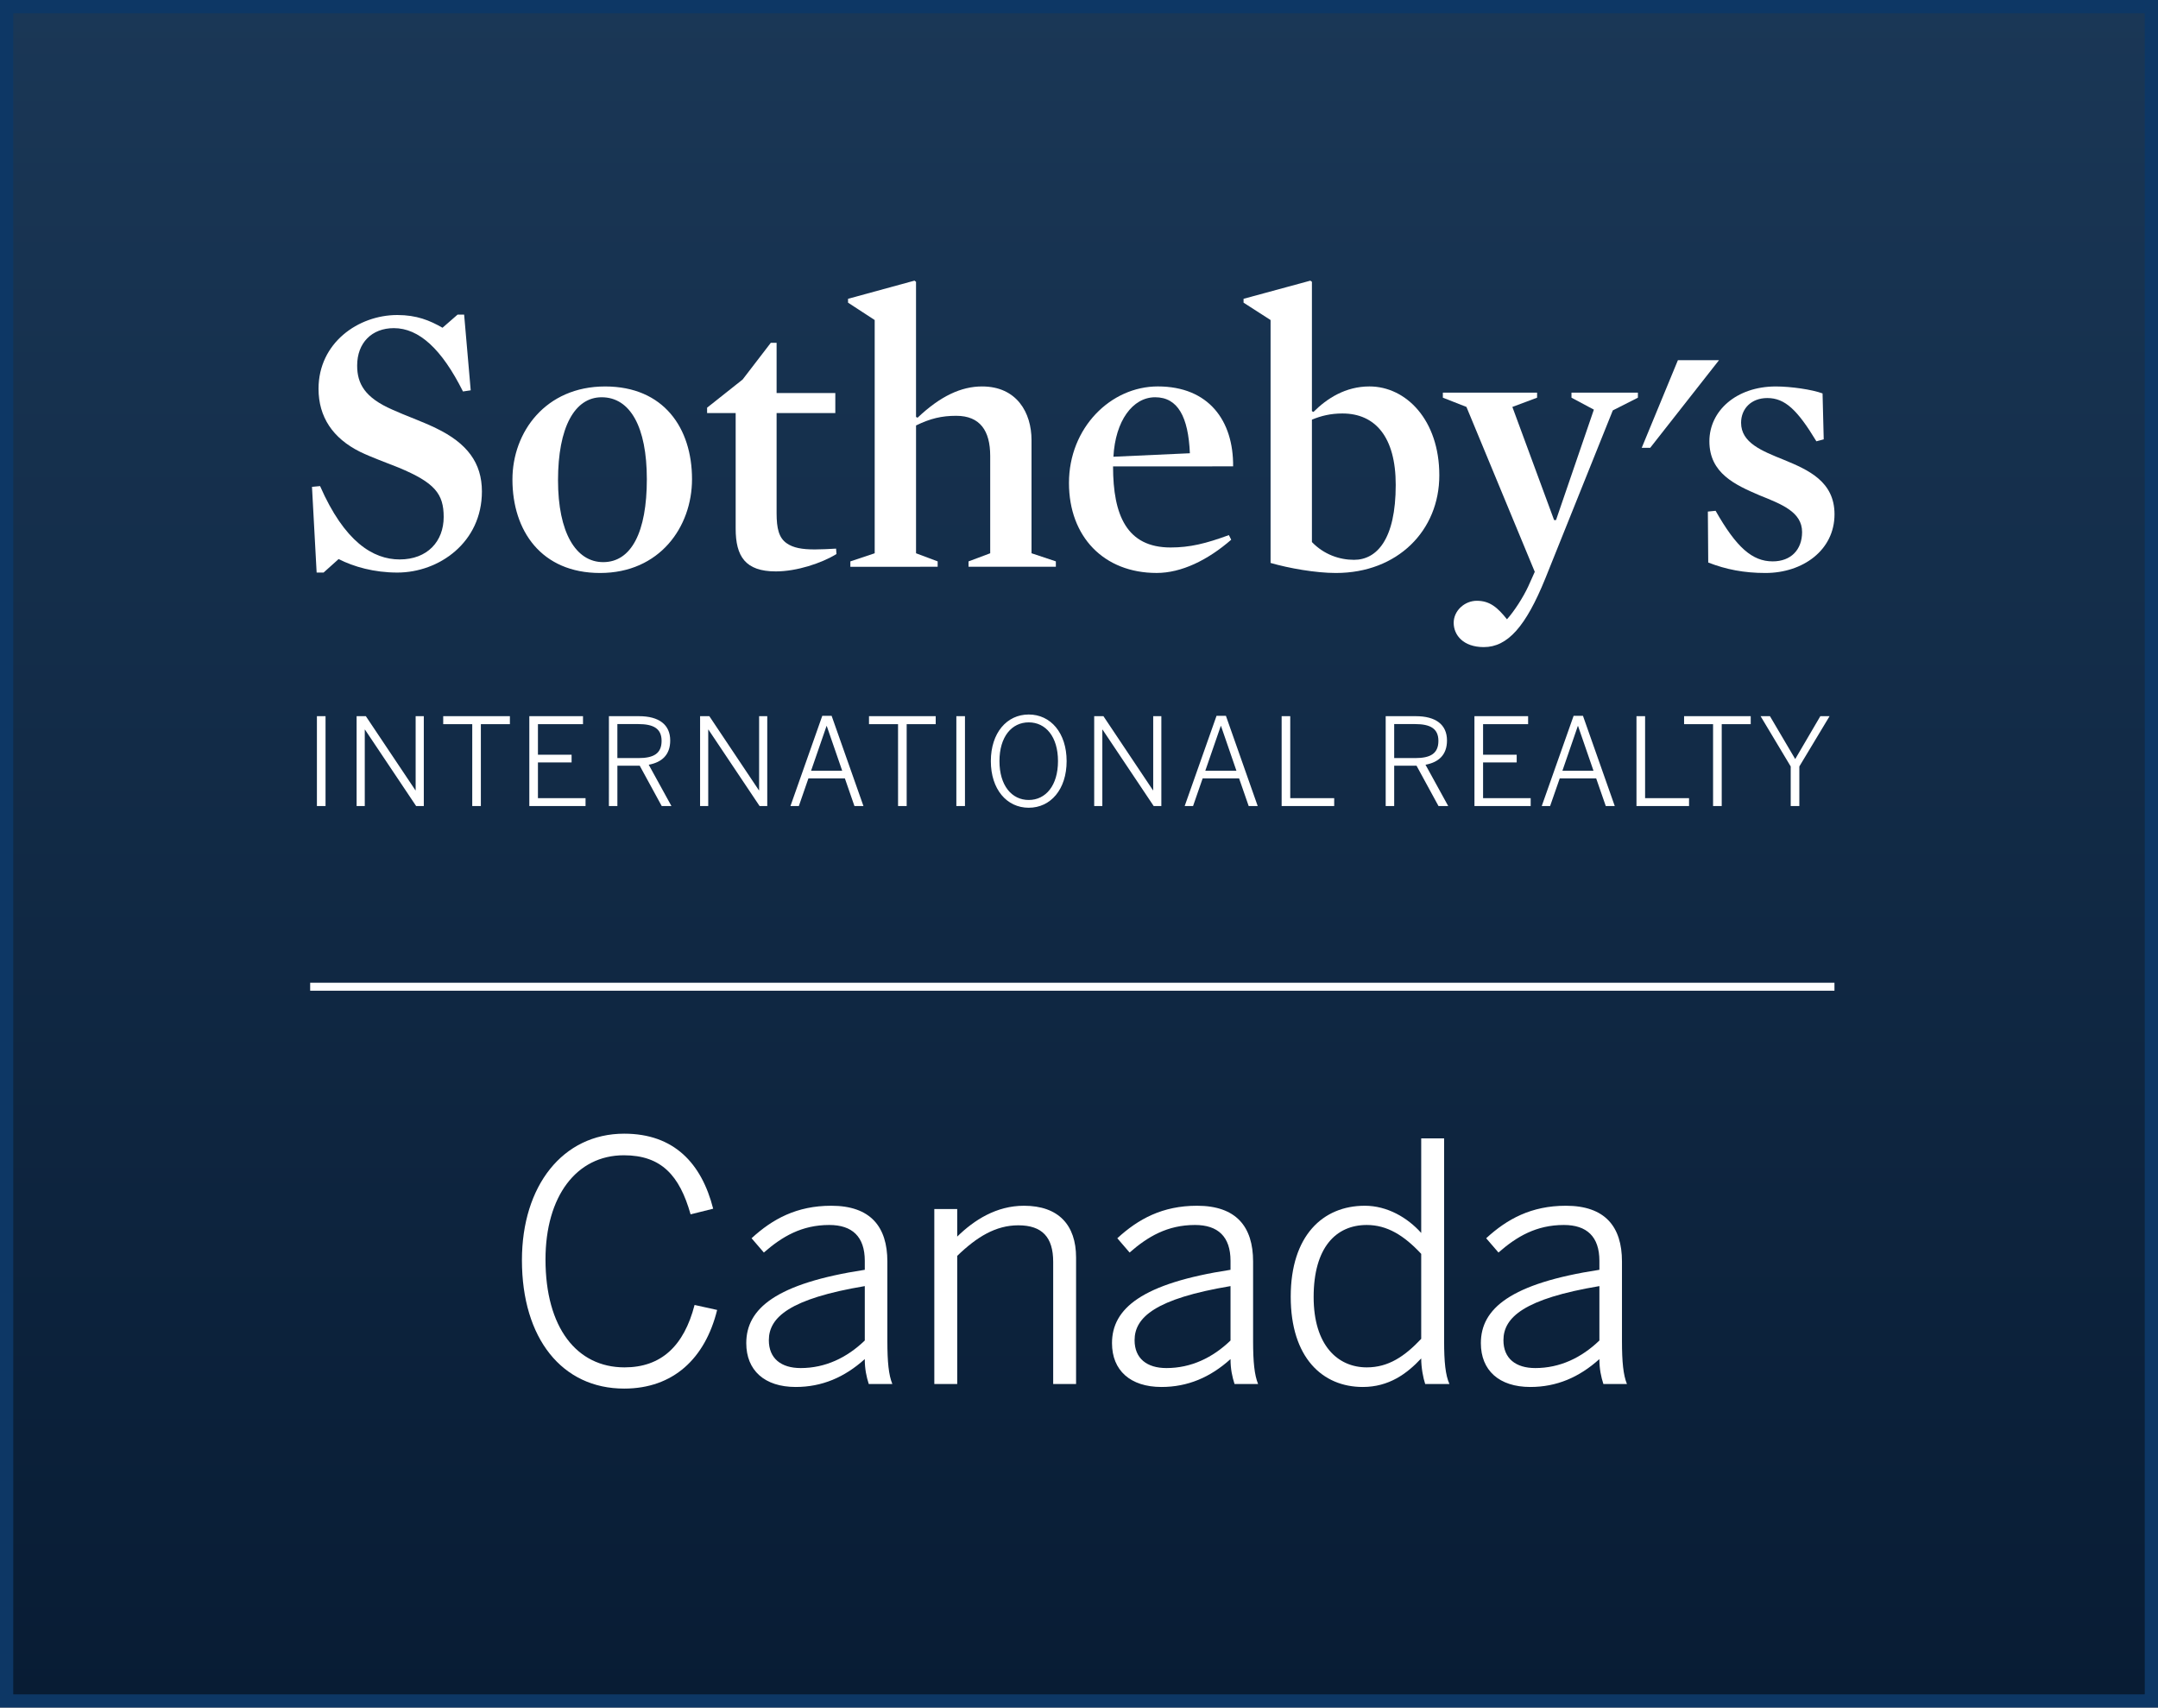<?xml version="1.0" encoding="utf-8"?>
<!-- Generator: Adobe Illustrator 16.0.0, SVG Export Plug-In . SVG Version: 6.00 Build 0)  -->
<!DOCTYPE svg PUBLIC "-//W3C//DTD SVG 1.1//EN" "http://www.w3.org/Graphics/SVG/1.1/DTD/svg11.dtd">
<svg version="1.1" id="Layer_1" xmlns="http://www.w3.org/2000/svg" xmlns:xlink="http://www.w3.org/1999/xlink" x="0px" y="0px"
	 width="163px" height="129px" viewBox="0 0 163 129" enable-background="new 0 0 163 129" xml:space="preserve">
<rect x="0" y="0" width="163" height="129" fill="#808080" stroke="none"/>
<g>
	
		<linearGradient id="SVGID_1_" gradientUnits="userSpaceOnUse" x1="81.501" y1="790.5" x2="81.501" y2="662.5" gradientTransform="matrix(1 0 0 1 0 -662)">
		<stop  offset="0" style="stop-color:#081C34"/>
		<stop  offset="1" style="stop-color:#1A3756"/>
	</linearGradient>
	<rect x="0.5" y="0.5" fill="url(#SVGID_1_)" width="162" height="128"/>
	<g>
		<path fill="#0D3765" d="M162,1v127H1V1H162 M163,0H0v129h163V0L163,0z"/>
	</g>
</g>
<g display="none">
	<rect x="55.478" y="74.529" display="inline" fill="#FFFFFF" width="51.693" height="0.543"/>
</g>
<g display="none">
	<path display="inline" fill="#FFFFFF" d="M39.275,28.022c-1.682-1.593-3.3-2.052-4.632-2.052c-1.819,0-3.125,0.954-3.125,2.342
		c0,3.791,8.54,3.733,8.54,10.012c0,3.096-2.347,5.355-5.527,5.355c-2.144,0-3.877-0.579-5.528-1.825v-3.588
		c1.446,1.849,3.268,2.864,5.209,2.864c2.196,0,3.21-1.39,3.21-2.488c0-4.08-8.538-4.543-8.538-9.952
		c0-3.215,2.373-5.267,5.993-5.267c1.504,0,3.007,0.462,4.399,1.39L39.275,28.022"/>
	<path display="inline" fill="#FFFFFF" d="M55.91,36.79c0,4.109-2.865,6.89-7.032,6.89c-3.991,0-6.855-2.899-6.855-6.89
		c0-3.73,2.982-6.626,6.855-6.626C52.958,30.164,55.91,32.943,55.91,36.79L55.91,36.79z M44.654,36.79
		c0,2.748,1.708,4.574,4.199,4.574c2.713,0,4.423-1.737,4.423-4.544c0-2.519-1.851-4.339-4.423-4.339
		C46.421,32.48,44.654,34.301,44.654,36.79"/>
	<path display="inline" fill="#FFFFFF" d="M61.783,30.423h4.105v2.317h-4.105v6.654c0,1.534,1.096,1.971,1.852,1.971
		c0.927,0,1.881-0.32,2.923-0.957v2.4c-0.895,0.495-2.287,0.873-3.122,0.873c-2.81,0-4.228-1.739-4.228-4.082V32.74h-2.26v-0.287
		l4.835-4.719V30.423"/>
	<path display="inline" fill="#FFFFFF" d="M71.316,32.132h0.059c0.976-1.243,2.425-1.968,3.873-1.968
		c2.546,0,4.429,1.737,4.429,5.295v7.96h-2.579v-8.046c0-1.911-0.98-3.152-2.542-3.152c-1.132,0-2.027,0.519-3.24,1.878v9.32H68.74
		V23.684h2.576V32.132"/>
	<path display="inline" fill="#FFFFFF" d="M93.342,42.143c-1.563,1.042-2.98,1.537-5.181,1.537c-4.056,0-6.311-3.329-6.311-6.918
		c0-3.933,2.487-6.598,6.075-6.598c3.448,0,5.644,2.344,5.644,7.149h-9.141c0.405,2.573,1.881,3.905,4.366,3.905
		c1.565,0,3.043-0.576,4.547-1.561L93.342,42.143L93.342,42.143z M91.023,35.602c-0.086-1.965-1.215-3.207-3.039-3.207
		c-1.965,0-3.15,1.156-3.5,3.207H91.023"/>
	<path display="inline" fill="#FFFFFF" d="M98.807,31.353c1.131-0.812,2.287-1.189,3.588-1.189c3.242,0,5.613,2.75,5.613,6.485
		c0,4.396-2.604,7.031-6.945,7.031c-1.707,0-3.56-0.377-4.832-0.985v-19.01h2.576V31.353L98.807,31.353z M98.807,40.842
		c0.752,0.23,1.854,0.403,2.604,0.403c2.313,0,3.966-1.765,3.966-4.225c0-2.747-1.447-4.54-3.615-4.54
		c-1.072,0-1.854,0.348-2.951,1.331v7.031"/>
	<polyline display="inline" fill="#FFFFFF" points="112.182,50.072 109.316,50.072 113.743,40.641 108.706,30.423 111.632,30.423 
		115.132,37.743 118.486,30.423 121.381,30.423 112.182,50.072 	"/>
	<path display="inline" fill="#FFFFFF" d="M133.152,33.782c-1.445-0.954-2.805-1.363-3.76-1.363c-1.043,0-1.707,0.494-1.707,1.188
		c0,0.578,0.871,1.271,3.153,2.605c2.142,1.417,2.925,2.314,2.925,3.643c0,2.286-1.826,3.823-4.287,3.823
		c-1.588,0-2.832-0.323-4.51-1.19V39.71c1.678,1.158,3.21,1.708,4.251,1.708c1.04-0.056,1.911-0.55,1.911-1.477
		c0-1.794-6.074-2.748-6.074-6.247c0-2.198,1.676-3.533,4.28-3.533c1.215,0,2.461,0.349,3.815,1.071v2.55"/>
	<polyline display="inline" fill="#FFFFFF" points="126.229,22.794 128.654,22.794 126.063,28.218 123.695,28.218 126.229,22.794 	
		"/>
	<polyline display="inline" fill="#FFFFFF" points="30.016,58.669 29.216,58.669 29.216,53.077 30.016,53.077 30.016,58.669 	"/>
	<polyline display="inline" fill="#FFFFFF" points="37.042,58.669 36.357,58.669 32.614,54.366 32.614,58.669 31.862,58.669 
		31.862,53.077 32.503,53.077 36.291,57.406 36.291,53.077 37.042,53.077 37.042,58.669 	"/>
	<polyline display="inline" fill="#FFFFFF" points="43.085,53.799 41.151,53.799 41.151,58.669 40.349,58.669 40.349,53.799 
		38.412,53.799 38.412,53.077 43.085,53.077 43.085,53.799 	"/>
	<polyline display="inline" fill="#FFFFFF" points="47.625,53.799 45.262,53.799 45.262,55.488 47.543,55.488 47.543,56.21 
		45.262,56.21 45.262,57.946 47.704,57.946 47.704,58.669 44.453,58.669 44.453,53.077 47.625,53.077 47.625,53.799 	"/>
	<path display="inline" fill="#FFFFFF" d="M50.596,53.077c1.131,0,1.832,0.601,1.832,1.569c0,0.646-0.333,1.132-0.927,1.366
		c0.503,0.336,0.82,0.854,1.243,1.549c0.238,0.385,0.375,0.577,0.76,1.108h-0.955l-0.739-1.146
		c-0.739-1.148-1.074-1.282-1.483-1.282h-0.343v2.428h-0.8v-5.592H50.596L50.596,53.077z M49.984,55.521h0.521
		c0.86,0,1.105-0.442,1.098-0.91c-0.008-0.525-0.318-0.843-1.098-0.843h-0.521V55.521"/>
	<polyline display="inline" fill="#FFFFFF" points="59.909,58.669 59.221,58.669 55.482,54.366 55.482,58.669 54.726,58.669 
		54.726,53.077 55.365,53.077 59.155,57.406 59.155,53.077 59.909,53.077 59.909,58.669 	"/>
	<path display="inline" fill="#FFFFFF" d="M66.606,58.669h-0.818l-0.747-1.646h-2.38l-0.703,1.646h-0.822l2.401-5.624h0.57
		L66.606,58.669L66.606,58.669z M62.97,56.302h1.744l-0.901-2.03L62.97,56.302"/>
	<polyline display="inline" fill="#FFFFFF" points="71.218,53.799 69.281,53.799 69.281,58.669 68.479,58.669 68.479,53.799 
		66.542,53.799 66.542,53.077 71.218,53.077 71.218,53.799 	"/>
	<polyline display="inline" fill="#FFFFFF" points="73.395,58.669 72.593,58.669 72.593,53.077 73.395,53.077 73.395,58.669 	"/>
	<path display="inline" fill="#FFFFFF" d="M78.004,53.005c1.847,0,3.008,1.312,3.008,2.868c0,1.509-1.128,2.87-3.024,2.87
		c-1.828,0-2.983-1.352-2.983-2.87C75.004,54.322,76.195,53.005,78.004,53.005L78.004,53.005z M78.004,58.002
		c1.256,0,2.178-0.907,2.178-2.129c0-1.228-0.922-2.133-2.178-2.133c-1.246,0-2.175,0.906-2.175,2.133
		C75.829,57.095,76.758,58.002,78.004,58.002"/>
	<polyline display="inline" fill="#FFFFFF" points="87.784,58.669 87.1,58.669 83.359,54.366 83.359,58.669 82.605,58.669 
		82.605,53.077 83.245,53.077 87.032,57.406 87.029,53.077 87.782,53.077 87.784,58.669 	"/>
	<path display="inline" fill="#FFFFFF" d="M94.482,58.669h-0.819l-0.748-1.646h-2.373l-0.707,1.646h-0.821l2.402-5.624h0.563
		L94.482,58.669L94.482,58.669z M90.848,56.302h1.74l-0.9-2.03L90.848,56.302"/>
	<polyline display="inline" fill="#FFFFFF" points="96.507,57.946 99.034,57.946 99.034,58.669 95.704,58.669 95.704,53.077 
		96.507,53.077 96.507,57.946 	"/>
	<path display="inline" fill="#FFFFFF" d="M104.664,53.077c1.133,0,1.837,0.601,1.837,1.568c0,0.646-0.337,1.132-0.938,1.366
		c0.515,0.336,0.822,0.854,1.246,1.549c0.24,0.385,0.381,0.577,0.769,1.108h-0.96l-0.735-1.146
		c-0.741-1.148-1.075-1.282-1.487-1.282h-0.332v2.428h-0.809v-5.592L104.664,53.077L104.664,53.077z M104.061,55.524h0.515
		c0.858,0,1.104-0.445,1.098-0.913c-0.007-0.525-0.319-0.843-1.098-0.843h-0.515V55.524"/>
	<polyline display="inline" fill="#FFFFFF" points="111.977,53.802 109.605,53.802 109.605,55.488 111.896,55.488 111.896,56.209 
		109.605,56.209 109.605,57.946 112.049,57.946 112.049,58.669 108.802,58.669 108.802,53.077 111.977,53.077 111.977,53.802 	"/>
	<path display="inline" fill="#FFFFFF" d="M118.371,58.669h-0.819l-0.749-1.646h-2.377l-0.703,1.646H112.9l2.401-5.624h0.567
		L118.371,58.669L118.371,58.669z M114.74,56.302h1.736l-0.898-2.03L114.74,56.302"/>
	<polyline display="inline" fill="#FFFFFF" points="120.396,57.946 122.921,57.946 122.921,58.669 119.596,58.669 119.596,53.077 
		120.396,53.077 120.396,57.946 	"/>
	<polyline display="inline" fill="#FFFFFF" points="127.729,53.802 125.797,53.802 125.797,58.669 124.99,58.669 124.99,53.802 
		123.057,53.802 123.057,53.077 127.729,53.077 127.729,53.802 	"/>
	<polyline display="inline" fill="#FFFFFF" points="132.467,53.077 133.434,53.077 131.359,55.717 131.359,58.669 130.557,58.669 
		130.557,55.71 128.482,53.077 129.45,53.077 130.951,55.004 132.467,53.077 	"/>
</g>
<g display="none">
	<path display="inline" fill="#FFFFFF" d="M56.414,93.861c-0.775-2.969-2.427-3.771-4.957-3.771c-4.646,0-6.712,3.514-6.712,7.563
		c0,4.982,2.556,8.287,6.738,8.287c2.89,0,4.234-1.395,5.499-4.104l0.645,0.077c-0.335,1.11-0.903,3.176-1.316,4.155
		c-0.722,0.184-3.045,0.725-4.853,0.725c-6.532,0-9.268-4.439-9.268-8.545c0-5.316,4.105-9.009,9.758-9.009
		c2.195,0,3.924,0.516,4.647,0.67c0.206,1.421,0.309,2.557,0.464,3.897L56.414,93.861z"/>
	<path display="inline" fill="#FFFFFF" d="M66.483,106.717c-0.877-0.154-1.264-1.033-1.42-1.678
		c-1.083,0.697-2.478,1.678-3.02,1.678c-1.884,0-3.098-1.549-3.098-2.969c0-1.188,0.619-2.064,1.961-2.605
		c1.265-0.519,3.382-1.268,4.156-1.809v-0.879c0-1.6-0.749-2.451-2.117-2.451c-1.264,0-1.807,1.083-2.09,2.168
		c-0.078,0.311-0.309,0.49-0.594,0.49c-0.413,0-1.109-0.413-1.109-0.877c0-0.336,0.309-0.698,0.878-1.111
		c0.619-0.464,2.142-1.443,3.975-1.781c0.722,0,1.522,0.233,2.039,0.619c0.852,0.672,0.982,1.575,0.982,2.506v5.81
		c0,0.955,0.335,1.394,0.722,1.394c0.206,0,0.646-0.103,1.11-0.336l0.233,0.569L66.483,106.717z M65.063,100.159
		c-0.568,0.231-2.117,0.93-2.607,1.188c-0.903,0.488-1.342,1.006-1.342,1.938c0,1.367,0.929,2.012,1.704,2.012
		c0.594,0,1.55-0.464,2.246-1.006L65.063,100.159L65.063,100.159z"/>
	<path display="inline" fill="#FFFFFF" d="M73.893,96.777c0.49-0.361,1.058-0.723,1.73-1.135c0.774-0.467,1.419-0.75,2.22-0.75
		c2.117,0,3.279,1.395,3.279,3.434v5.758c0,1.445,0.128,1.574,1.627,1.729v0.596h-5.473v-0.596c1.704-0.153,1.832-0.282,1.832-1.729
		v-4.957c0-1.498-0.49-2.788-2.4-2.788c-1.008,0-2.04,0.543-2.814,1.213v6.532c0,1.445,0.129,1.574,1.652,1.729v0.596H69.97v-0.596
		c1.781-0.153,1.91-0.283,1.91-1.729v-5.963c0-1.551-0.052-1.575-1.755-1.782v-0.465c1.187-0.259,2.452-0.567,3.769-1.032
		L73.893,96.777L73.893,96.777z"/>
	<path display="inline" fill="#FFFFFF" d="M91.834,106.717c-0.878-0.154-1.266-1.033-1.419-1.678
		c-1.085,0.697-2.479,1.678-3.021,1.678c-1.887,0-3.101-1.549-3.101-2.969c0-1.188,0.62-2.064,1.962-2.605
		c1.268-0.519,3.383-1.268,4.157-1.809v-0.879c0-1.6-0.749-2.451-2.117-2.451c-1.265,0-1.81,1.083-2.092,2.168
		c-0.076,0.311-0.312,0.49-0.595,0.49c-0.412,0-1.108-0.413-1.108-0.877c0-0.336,0.312-0.698,0.877-1.111
		c0.62-0.464,2.146-1.443,3.978-1.781c0.723,0,1.521,0.233,2.039,0.619c0.853,0.672,0.979,1.575,0.979,2.506v5.81
		c0,0.955,0.336,1.394,0.724,1.394c0.207,0,0.646-0.103,1.11-0.336l0.229,0.569L91.834,106.717z M90.415,100.159
		c-0.569,0.231-2.117,0.93-2.606,1.188c-0.906,0.488-1.344,1.006-1.344,1.938c0,1.367,0.93,2.012,1.703,2.012
		c0.596,0,1.549-0.464,2.247-1.006V100.159z"/>
	<path display="inline" fill="#FFFFFF" d="M106.057,103.876c0,1.138,0.154,1.267,0.825,1.292l1.109,0.025v0.565
		c-0.438,0.104-2.451,0.413-3.949,1.033v-1.649l-2.065,1.108c-0.746,0.388-1.107,0.464-1.367,0.464c-2.092,0-4.981-1.91-4.981-5.498
		c0-3.434,2.865-6.324,6.972-6.324c0.154,0,0.957,0.076,1.444,0.26v-3.979c0-1.521-0.052-1.549-1.962-1.679V88.98
		c1.369-0.232,3.021-0.646,3.977-0.903v15.799H106.057z M104.042,96.907c-0.567-0.853-1.651-1.06-2.581-1.06
		c-1.109,0-3.563,0.723-3.563,4.725c0,3.125,1.91,4.673,3.563,4.673c0.93,0,1.936-0.388,2.581-0.878V96.907z"/>
	<path display="inline" fill="#FFFFFF" d="M116.77,106.717c-0.877-0.154-1.265-1.033-1.42-1.678
		c-1.084,0.697-2.479,1.678-3.021,1.678c-1.886,0-3.099-1.549-3.099-2.969c0-1.188,0.621-2.064,1.963-2.605
		c1.265-0.519,3.382-1.268,4.156-1.809v-0.879c0-1.6-0.75-2.451-2.117-2.451c-1.267,0-1.81,1.083-2.092,2.168
		c-0.076,0.311-0.311,0.49-0.595,0.49c-0.414,0-1.108-0.413-1.108-0.877c0-0.336,0.311-0.698,0.879-1.111
		c0.617-0.464,2.142-1.443,3.975-1.781c0.723,0,1.523,0.233,2.039,0.619c0.854,0.672,0.98,1.575,0.98,2.506v5.81
		c0,0.955,0.336,1.394,0.724,1.394c0.206,0,0.646-0.103,1.11-0.336l0.23,0.569L116.77,106.717z M115.35,100.159
		c-0.566,0.231-2.115,0.93-2.605,1.188c-0.904,0.488-1.344,1.006-1.344,1.938c0,1.367,0.931,2.012,1.703,2.012
		c0.596,0,1.549-0.464,2.246-1.006V100.159z"/>
</g>
<g>
	<rect x="23.428" y="74.241" fill="#FFFFFF" width="115.134" height="0.602"/>
</g>
<g>
	<polygon fill="#FFFFFF" points="126.738,27.208 124.005,33.828 124.646,33.828 129.843,27.208 	"/>
	<path fill="#FFFFFF" d="M30.012,43.254c-1.751,0-3.297-0.437-4.435-1.02l-1.136,1.02h-0.525l-0.351-6.475l0.611-0.058
		c1.839,4.201,3.997,5.542,6.01,5.542c2.101,0,3.326-1.37,3.326-3.208c0-1.751-0.672-2.597-3.414-3.735
		c-0.932-0.378-2.013-0.757-2.917-1.195c-2.042-1.021-3.122-2.626-3.122-4.754c0-3.473,3.004-5.573,5.951-5.573
		c1.459,0,2.45,0.408,3.413,0.962l1.138-0.992h0.496l0.497,5.718l-0.584,0.088c-1.604-3.209-3.325-4.785-5.221-4.785
		c-1.664,0-2.772,1.108-2.772,2.83c0,1.371,0.585,2.422,2.654,3.326c1.021,0.467,2.219,0.875,3.298,1.4
		c2.361,1.138,3.471,2.625,3.471,4.784C36.4,40.979,33.163,43.254,30.012,43.254"/>
	<path fill="#FFFFFF" d="M45.444,30.011c-2.042,0-3.295,2.275-3.295,6.272c0,3.938,1.342,6.183,3.412,6.183
		c2.13,0,3.297-2.273,3.297-6.27C48.857,32.258,47.603,30.011,45.444,30.011 M45.327,43.286c-4.434,0-6.621-3.181-6.621-7.061
		c0-3.588,2.507-7.03,7-7.03c4.434,0,6.564,3.151,6.564,7.002C52.271,39.813,49.82,43.286,45.327,43.286"/>
	<path fill="#FFFFFF" d="M58.6,43.167c-2.304,0-3.033-1.136-3.033-3.237v-8.724h-2.158v-0.407l2.684-2.129l2.128-2.772h0.438v3.792
		h4.435v1.516h-4.435v7.557c0,1.167,0.175,1.867,0.758,2.275c0.498,0.351,1.168,0.469,2.13,0.469c0.467,0,1.051-0.03,1.605-0.061
		l0.029,0.409C62.043,42.553,60.176,43.167,58.6,43.167"/>
	<path fill="#FFFFFF" d="M72.225,31.412c-1.108,0-1.954,0.205-3.034,0.729v9.656l1.633,0.613v0.407H64.23V42.41l1.838-0.613v-17.62
		l-2.013-1.313v-0.291l5.019-1.372l0.116,0.088v10.209l0.117,0.058c1.721-1.633,3.296-2.362,4.872-2.362
		c2.625,0,3.735,1.984,3.735,4.055v8.547l1.838,0.613v0.407h-6.595V42.41l1.636-0.613v-7.352
		C74.793,32.55,74.034,31.412,72.225,31.412"/>
	<path fill="#FFFFFF" d="M89.875,34.241c-0.117-2.742-0.904-4.23-2.625-4.23c-1.693,0-3.006,1.779-3.15,4.493L89.875,34.241
		L89.875,34.241z M84.072,35.233c0,3.705,1.046,6.126,4.344,6.126c1.459,0,2.656-0.292,4.406-0.935l0.174,0.35
		c-1.778,1.546-3.762,2.51-5.631,2.51c-3.996,0-6.623-2.743-6.623-6.798c0-4.171,3.152-7.293,6.711-7.293
		c3.854,0,5.718,2.596,5.688,6.039L84.072,35.233L84.072,35.233z"/>
	<path fill="#FFFFFF" d="M101.396,31.236c-0.873,0-1.604,0.175-2.303,0.467v9.247c0.902,0.935,2.07,1.342,3.18,1.342
		c1.721,0,3.15-1.545,3.15-5.659C105.425,33.016,103.879,31.236,101.396,31.236 M100.902,43.286c-1.516,0-3.53-0.353-4.932-0.759
		v-18.35l-2.041-1.313v-0.291l5.047-1.371l0.117,0.087v9.772l0.116,0.059c1.021-1.021,2.421-1.927,4.229-1.927
		c2.771,0,5.278,2.539,5.278,6.709C108.721,40.076,105.57,43.286,100.902,43.286"/>
	<path fill="#FFFFFF" d="M116.714,43.72c-1.459,3.589-2.829,5.165-4.638,5.165c-1.547,0-2.275-0.904-2.275-1.838
		c0-0.904,0.817-1.661,1.749-1.661c0.993,0,1.576,0.523,2.277,1.398c0.551-0.612,1.225-1.662,1.604-2.481l0.495-1.104l-5.161-12.457
		l-1.781-0.699v-0.381h7.117v0.381l-1.867,0.699l3.152,8.548h0.145l2.859-8.344l-1.691-0.903v-0.381h5.017v0.381l-1.896,0.961
		L116.714,43.72L116.714,43.72z"/>
	<path fill="#FFFFFF" d="M133.346,43.286c-1.604,0-2.977-0.265-4.318-0.79L129,38.646l0.584-0.058
		c1.573,2.771,2.771,3.821,4.314,3.821c1.373,0,2.219-0.875,2.219-2.216c0-1.518-1.547-2.102-3.208-2.772
		c-1.839-0.788-3.794-1.664-3.794-4.083c0-2.305,2.042-4.143,5.018-4.143c1.141,0,2.742,0.233,3.53,0.526l0.088,3.47l-0.554,0.147
		c-1.43-2.363-2.363-3.268-3.706-3.268c-1.226,0-1.982,0.817-1.982,1.867c0,1.517,1.574,2.13,3.236,2.801
		c1.84,0.759,3.821,1.633,3.821,4.114C138.566,41.563,136.174,43.286,133.346,43.286"/>
	<path fill="#FFFFFF" d="M23.937,60.893h0.652v-6.79h-0.652V60.893L23.937,60.893z M26.936,60.893h0.616v-5.771h0.018l3.862,5.771
		h0.579v-6.79h-0.616V59.7h-0.018l-3.744-5.597h-0.697V60.893L26.936,60.893z M35.67,60.893h0.651v-6.185h2.193v-0.605h-5.037v0.605
		h2.193V60.893L35.67,60.893z M39.981,60.893h4.247v-0.597h-3.596v-2.697h2.542v-0.586h-2.542v-2.304h3.404v-0.605h-4.055V60.893
		L39.981,60.893z M45.992,60.893h0.641v-3.047h1.688l1.661,3.047h0.734L49,57.772c0.98-0.183,1.623-0.732,1.623-1.833
		c0-1.193-0.845-1.835-2.357-1.835h-2.273L45.992,60.893L45.992,60.893z M46.632,57.268V54.7h1.578c1.138,0,1.762,0.332,1.762,1.268
		c0,0.982-0.633,1.301-1.751,1.301L46.632,57.268L46.632,57.268z M52.879,60.893h0.616v-5.771h0.018l3.862,5.771h0.578v-6.79h-0.615
		V59.7h-0.019l-3.741-5.597H52.88L52.879,60.893L52.879,60.893z M59.705,60.893h0.634l0.724-2.093h2.752l0.724,2.093h0.68
		l-2.404-6.816h-0.706L59.705,60.893L59.705,60.893z M61.264,58.223l1.166-3.375h0.018l1.165,3.375H61.264L61.264,58.223z
		 M67.833,60.893h0.651v-6.185h2.193v-0.605h-5.039v0.605h2.194L67.833,60.893L67.833,60.893z M72.236,60.893h0.651v-6.79h-0.651
		V60.893L72.236,60.893z M77.703,61.021c1.661,0,2.862-1.394,2.862-3.522c0-2.127-1.201-3.522-2.862-3.522
		c-1.66,0-2.862,1.395-2.862,3.522C74.841,59.627,76.043,61.021,77.703,61.021L77.703,61.021z M77.703,60.434
		c-1.285,0-2.211-1.092-2.211-2.935c0-1.845,0.926-2.928,2.211-2.928c1.284,0,2.21,1.083,2.21,2.928
		C79.913,59.342,78.987,60.434,77.703,60.434L77.703,60.434z M82.648,60.893h0.615v-5.771h0.019l3.86,5.771h0.578v-6.79h-0.615V59.7
		h-0.019l-3.741-5.597h-0.697V60.893L82.648,60.893z M89.482,60.893h0.633l0.726-2.093h2.75l0.726,2.093h0.681l-2.401-6.816h-0.709
		L89.482,60.893L89.482,60.893z M91.041,58.223l1.166-3.375h0.021l1.162,3.375H91.041L91.041,58.223z M96.803,60.893h3.973v-0.597
		h-3.32v-6.192h-0.65v6.789H96.803z M104.664,60.893h0.643v-3.047h1.688l1.66,3.047h0.732l-1.715-3.121
		c0.982-0.183,1.623-0.732,1.623-1.833c0-1.193-0.841-1.835-2.355-1.835h-2.275V60.893L104.664,60.893z M105.307,57.268V54.7h1.577
		c1.138,0,1.763,0.332,1.763,1.268c0,0.982-0.635,1.301-1.752,1.301L105.307,57.268L105.307,57.268z M111.37,60.893h4.247v-0.597
		h-3.596v-2.697h2.539v-0.586h-2.539v-2.304h3.402v-0.605h-4.055L111.37,60.893L111.37,60.893z M116.452,60.893h0.632l0.729-2.093
		h2.75l0.726,2.093h0.679l-2.402-6.816h-0.707L116.452,60.893L116.452,60.893z M118.014,58.223l1.163-3.375h0.019l1.164,3.375
		H118.014L118.014,58.223z M123.607,60.893h3.971v-0.597h-3.319v-6.192h-0.651V60.893L123.607,60.893z M129.396,60.893h0.651v-6.185
		h2.19v-0.605h-5.033v0.605h2.189v6.185H129.396z M135.258,60.893h0.651v-2.991l2.284-3.798h-0.698l-1.897,3.239l-1.908-3.239
		h-0.707l2.275,3.798V60.893L135.258,60.893z"/>
</g>
<g>
	<path fill="#FFFFFF" d="M39.423,95.199c0-5.617,3.084-9.555,7.724-9.555c3.761,0,5.843,2.232,6.721,5.668l-1.706,0.426
		c-0.828-2.934-2.207-4.463-5.041-4.463c-3.586,0-5.918,3.108-5.918,7.873c0,5.142,2.357,8.15,5.968,8.15
		c2.759,0,4.489-1.605,5.292-4.715l1.705,0.377c-0.903,3.661-3.311,5.941-7.021,5.941C42.458,104.904,39.423,101.118,39.423,95.199z
		"/>
	<path fill="#FFFFFF" d="M56.368,101.469c0-2.607,2.231-4.514,8.952-5.542V95.25c0-1.832-0.953-2.709-2.684-2.709
		c-2.081,0-3.561,0.877-4.94,2.081l-0.928-1.078c1.58-1.454,3.411-2.456,6.019-2.456c2.958,0,4.238,1.578,4.238,4.212v5.993
		c0,1.605,0.1,2.583,0.376,3.26H65.62c-0.175-0.552-0.301-1.128-0.301-1.881c-1.53,1.38-3.235,2.107-5.216,2.107
		C57.747,104.779,56.368,103.523,56.368,101.469z M65.32,101.268v-4.11c-5.667,0.952-7.247,2.356-7.247,4.087
		c0,1.38,0.927,2.105,2.407,2.105C62.335,103.35,63.966,102.572,65.32,101.268z"/>
	<path fill="#FFFFFF" d="M70.571,91.338h1.73v2.08c1.278-1.252,2.959-2.33,5.041-2.33c2.608,0,3.937,1.453,3.937,3.912v9.553H79.55
		v-9.228c0-1.856-0.828-2.759-2.634-2.759c-1.705,0-3.135,0.877-4.614,2.308v9.679h-1.73L70.571,91.338L70.571,91.338z"/>
	<path fill="#FFFFFF" d="M83.993,101.469c0-2.607,2.231-4.514,8.952-5.542V95.25c0-1.832-0.952-2.709-2.684-2.709
		c-2.082,0-3.561,0.877-4.939,2.081l-0.928-1.078c1.58-1.454,3.41-2.456,6.02-2.456c2.959,0,4.236,1.578,4.236,4.212v5.993
		c0,1.605,0.101,2.583,0.377,3.26h-1.779c-0.176-0.552-0.303-1.128-0.303-1.881c-1.528,1.38-3.234,2.107-5.215,2.107
		C85.373,104.779,83.993,103.523,83.993,101.469z M92.945,101.268v-4.11c-5.666,0.952-7.246,2.356-7.246,4.087
		c0,1.38,0.928,2.105,2.406,2.105C89.962,103.35,91.592,102.572,92.945,101.268z"/>
	<path fill="#FFFFFF" d="M97.492,97.958c0-4.614,2.432-6.87,5.593-6.87c1.705,0,3.233,0.901,4.263,2.055v-7.146h1.73v15.296
		c0,1.605,0.1,2.583,0.4,3.26h-1.83c-0.15-0.451-0.301-1.228-0.301-1.93c-1.078,1.152-2.434,2.156-4.414,2.156
		C99.898,104.779,97.492,102.572,97.492,97.958z M107.348,101.143v-6.42c-1.305-1.402-2.582-2.182-4.111-2.182
		c-2.334,0-4.014,1.705-4.014,5.441c0,3.637,1.807,5.316,4.014,5.316C104.865,103.3,106.093,102.473,107.348,101.143z"/>
	<path fill="#FFFFFF" d="M111.854,101.469c0-2.607,2.231-4.514,8.953-5.542V95.25c0-1.832-0.953-2.709-2.684-2.709
		c-2.082,0-3.563,0.877-4.939,2.081l-0.929-1.078c1.58-1.454,3.41-2.456,6.019-2.456c2.959,0,4.238,1.578,4.238,4.212v5.993
		c0,1.605,0.1,2.583,0.375,3.26h-1.779c-0.176-0.552-0.301-1.128-0.301-1.881c-1.529,1.38-3.234,2.107-5.217,2.107
		C113.232,104.779,111.854,103.523,111.854,101.469z M120.807,101.268v-4.11c-5.666,0.952-7.248,2.356-7.248,4.087
		c0,1.38,0.928,2.105,2.407,2.105C117.822,103.35,119.452,102.572,120.807,101.268z"/>
</g>
<g display="none">
	<g display="inline">
		<g>
			<g>
				<path fill="#FFFFFF" d="M37.2,18.232c-1.809-1.716-3.553-2.214-4.987-2.214c-1.961,0-3.37,1.023-3.37,2.522
					c0,4.085,9.199,4.023,9.199,10.783c0,3.332-2.526,5.771-5.952,5.771c-2.305,0-4.176-0.628-5.952-1.969v-3.867
					c1.556,2,3.517,3.087,5.605,3.087c2.368,0,3.461-1.498,3.461-2.676c0-4.402-9.193-4.9-9.193-10.727
					c0-3.455,2.555-5.669,6.453-5.669c1.617,0,3.241,0.501,4.734,1.499V18.232z"/>
				<path fill="#FFFFFF" d="M55.122,27.671c0,4.424-3.088,7.423-7.571,7.423c-4.302,0-7.39-3.124-7.39-7.423
					c0-4.018,3.21-7.137,7.39-7.137C51.941,20.535,55.122,23.527,55.122,27.671z M42.999,27.671c0,2.963,1.835,4.922,4.515,4.922
					c2.933,0,4.769-1.871,4.769-4.887c0-2.709-1.994-4.676-4.769-4.676C44.897,23.03,42.999,24.998,42.999,27.671z"/>
				<path fill="#FFFFFF" d="M61.446,20.815h4.425v2.501h-4.425v7.158c0,1.654,1.185,2.119,1.994,2.119
					c0.997,0,2.028-0.338,3.146-1.027v2.588c-0.962,0.529-2.457,0.939-3.358,0.939c-3.024,0-4.553-1.876-4.553-4.398v-7.379h-2.432
					v-0.322l5.204-5.079V20.815z"/>
				<path fill="#FFFFFF" d="M71.712,22.652h0.061c1.06-1.337,2.62-2.118,4.174-2.118c2.742,0,4.77,1.869,4.77,5.702v8.571h-2.771
					v-8.661c0-2.056-1.064-3.398-2.743-3.398c-1.215,0-2.184,0.568-3.491,2.022v10.037h-2.771V13.554h2.771V22.652z"/>
				<path fill="#FFFFFF" d="M95.434,33.436c-1.68,1.125-3.211,1.659-5.58,1.659c-4.357,0-6.789-3.586-6.789-7.453
					c0-4.235,2.676-7.106,6.538-7.106c3.71,0,6.08,2.526,6.08,7.698h-9.844c0.432,2.771,2.021,4.209,4.707,4.209
					c1.677,0,3.27-0.624,4.888-1.681V33.436z M92.941,26.397c-0.092-2.121-1.311-3.461-3.272-3.461c-2.12,0-3.398,1.244-3.77,3.461
					H92.941z"/>
				<path fill="#FFFFFF" d="M101.318,21.813c1.218-0.872,2.469-1.278,3.868-1.278c3.491,0,6.047,2.963,6.047,6.983
					c0,4.738-2.807,7.577-7.479,7.577c-1.835,0-3.833-0.409-5.205-1.065V13.554h2.769V21.813z M101.318,32.031
					c0.816,0.252,1.998,0.436,2.813,0.436c2.488,0,4.266-1.899,4.266-4.547c0-2.96-1.56-4.89-3.896-4.89
					c-1.151,0-1.992,0.376-3.183,1.433V32.031z"/>
				<path fill="#FFFFFF" d="M115.73,41.979h-3.086l4.766-10.161l-5.424-11.002h3.146l3.772,7.885l3.615-7.885h3.117L115.73,41.979z"
					/>
				<path fill="#FFFFFF" d="M138.317,24.429c-1.56-1.023-3.02-1.463-4.048-1.463c-1.12,0-1.839,0.532-1.839,1.281
					c0,0.618,0.938,1.369,3.396,2.802c2.304,1.529,3.148,2.496,3.148,3.927c0,2.46-1.967,4.119-4.613,4.119
					c-1.711,0-3.053-0.35-4.861-1.283v-2.992c1.809,1.248,3.459,1.835,4.579,1.835c1.128-0.061,2.058-0.588,2.058-1.586
					c0-1.934-6.543-2.965-6.543-6.731c0-2.371,1.809-3.803,4.611-3.803c1.305,0,2.648,0.371,4.112,1.152V24.429z"/>
			</g>
			<path fill="#FFFFFF" d="M130.853,12.597h2.618l-2.795,5.844h-2.545L130.853,12.597z"/>
		</g>
		<g>
			<path fill="#FFFFFF" d="M27.233,51.242h-0.866v-6.03h0.866V51.242z"/>
			<path fill="#FFFFFF" d="M34.802,51.242h-0.746l-4.026-4.642v4.642h-0.812v-6.03h0.69l4.078,4.668v-4.668h0.816V51.242z"/>
			<path fill="#FFFFFF" d="M41.305,45.992h-2.083v5.25h-0.867v-5.25h-2.081v-0.78h5.031V45.992z"/>
			<path fill="#FFFFFF" d="M46.198,45.992h-2.555v1.818h2.469v0.779l-2.469-0.002v1.875h2.638v0.781h-3.501v-6.03h3.418V45.992z"/>
			<path fill="#FFFFFF" d="M49.396,45.212c1.218,0,1.979,0.649,1.979,1.691c0,0.691-0.36,1.218-1.012,1.477
				c0.554,0.359,0.887,0.916,1.346,1.672c0.254,0.409,0.408,0.616,0.82,1.19h-1.032l-0.795-1.238
				c-0.795-1.237-1.157-1.38-1.596-1.38h-0.365v2.618h-0.865v-6.03H49.396z M48.741,47.851h0.558c0.926,0,1.195-0.481,1.184-0.985
				c-0.009-0.56-0.344-0.905-1.184-0.905h-0.558V47.851z"/>
			<path fill="#FFFFFF" d="M59.428,51.242h-0.741l-4.029-4.642v4.642h-0.813v-6.03h0.689l4.08,4.668v-4.668h0.813V51.242z"/>
			<path fill="#FFFFFF" d="M66.642,51.242h-0.885l-0.804-1.778h-2.559l-0.763,1.778h-0.88l2.588-6.059h0.607L66.642,51.242z
				 M62.728,48.686H64.6l-0.971-2.181L62.728,48.686z"/>
			<path fill="#FFFFFF" d="M71.603,45.992h-2.079v5.25h-0.87v-5.25h-2.082v-0.78h5.03V45.992z"/>
			<path fill="#FFFFFF" d="M73.951,51.242h-0.864v-6.03h0.864V51.242z"/>
			<path fill="#FFFFFF" d="M78.915,45.137c1.988,0,3.241,1.413,3.241,3.087c0,1.632-1.217,3.092-3.256,3.092
				c-1.969,0-3.216-1.453-3.216-3.092C75.685,46.561,76.964,45.137,78.915,45.137z M78.915,50.521c1.349,0,2.352-0.975,2.352-2.297
				c0-1.32-1.003-2.291-2.352-2.291c-1.343,0-2.341,0.971-2.341,2.291C76.574,49.545,77.572,50.521,78.915,50.521z"/>
			<path fill="#FFFFFF" d="M89.452,51.242h-0.743l-4.026-4.642v4.642h-0.816v-6.03h0.697l4.077,4.668v-4.668h0.812V51.242z"/>
			<path fill="#FFFFFF" d="M96.663,51.242h-0.878l-0.809-1.778H92.42l-0.759,1.778h-0.888l2.588-6.059h0.614L96.663,51.242z
				 M92.751,48.686h1.871l-0.967-2.181L92.751,48.686z"/>
			<path fill="#FFFFFF" d="M98.846,50.462h2.718v0.78H97.98v-6.03h0.865V50.462z"/>
			<path fill="#FFFFFF" d="M107.64,45.212c1.211,0,1.971,0.649,1.971,1.691c0,0.691-0.365,1.218-1.008,1.477
				c0.545,0.359,0.89,0.916,1.336,1.672c0.262,0.41,0.417,0.616,0.829,1.19h-1.034l-0.79-1.238c-0.801-1.237-1.162-1.38-1.603-1.38
				h-0.362v2.618h-0.867v-6.03H107.64z M106.979,47.851h0.557c0.923,0,1.191-0.481,1.186-0.985c-0.012-0.56-0.349-0.905-1.186-0.905
				h-0.557V47.851z"/>
			<path fill="#FFFFFF" d="M115.508,45.992h-2.553v1.819h2.463v0.778h-2.463v1.873h2.628v0.78h-3.493v-6.03h3.418V45.992z"/>
			<path fill="#FFFFFF" d="M122.397,51.242h-0.886l-0.808-1.778h-2.553l-0.76,1.778h-0.891l2.589-6.059h0.61L122.397,51.242z
				 M118.481,48.686h1.873l-0.973-2.181L118.481,48.686z"/>
			<path fill="#FFFFFF" d="M124.578,50.462h2.712v0.78h-3.578v-6.03h0.866V50.462z"/>
			<path fill="#FFFFFF" d="M132.475,45.992h-2.084v5.25h-0.863v-5.25h-2.087v-0.78h5.034V45.992z"/>
			<path fill="#FFFFFF" d="M137.578,45.212h1.047l-2.236,2.85v3.18h-0.871v-3.195l-2.234-2.835h1.043l1.616,2.078L137.578,45.212z"
				/>
		</g>
	</g>
</g>
<g display="none">
	<polygon display="inline" fill="#FFFFFF" points="55.102,72.683 55.102,72.098 108.237,72.098 108.237,72.683 55.102,72.683 	"/>
</g>
<g display="none">
	<path display="inline" fill="#FFFFFF" d="M58.998,117.278c-1.784-0.156-3.568-0.407-4.35-0.626
		c-1.033-0.282-3.412-1.378-7.324-3.976c-5.57-0.281-9.482-4.601-9.482-10.39c0-5.259,3.693-10.86,10.672-10.86
		c5.415,0,9.953,4.193,9.953,10.359c0,5.32-3.068,9.264-7.418,10.484c2.003,1.346,4.757,3.067,8.043,4.601L58.998,117.278z
		 M49.045,111.05c0.25,0.156,0.501,0.345,0.814,0.501c3.192-0.626,5.571-3.536,5.571-8.606c0-6.761-3.255-10.485-7.73-10.485
		c-3.692,0-6.823,3.036-6.823,8.92c0,6.04,2.973,9.483,6.322,10.172L49.045,111.05z"/>
	<path display="inline" fill="#FFFFFF" d="M70.577,101.316c0-1.158-0.313-1.408-0.97-1.471l-1.502-0.188V99
		c1.44-0.063,3.725-0.375,4.914-0.563v10.954c0,1.252,0.25,1.346,0.908,1.378l1.377,0.063v0.688c-1.315,0.156-3.6,0.783-4.539,1.095
		l-0.188-0.188v-2.222c-0.719,0.563-1.564,1.189-2.378,1.658c-0.908,0.532-1.69,0.751-2.473,0.751c-2.222,0-3.913-1.157-3.913-4.287
		v-7.011c0-1.158-0.281-1.408-1.001-1.502l-0.971-0.156V99c0.939-0.063,3.224-0.375,4.413-0.563v8.795c0,2.911,1.346,3.6,2.754,3.6
		c1.095,0,2.285-0.501,3.567-1.597V101.316z"/>
	<path display="inline" fill="#FFFFFF" d="M87.071,109.548c-1.722,2.441-3.882,3.066-4.727,3.066c-3.975,0-6.353-2.973-6.353-6.604
		c0-4.193,2.942-7.729,6.698-7.729c2.44,0,4.476,2.253,4.476,4.35c0,0.97-0.094,1.033-0.657,1.158
		c-0.438,0.093-4.318,0.407-8.2,0.532c-0.094,4.663,2.848,6.29,5.102,6.29c1.033,0,1.972-0.375,3.224-1.502L87.071,109.548z
		 M83.942,103.101c0.438,0,0.563-0.156,0.563-1.001c0-1.253-1.002-2.755-2.629-2.755c-1.502,0-3.13,1.534-3.38,3.85L83.942,103.101z
		 M80.718,97.31l-0.532-0.312l3.631-4.914c0.313-0.531,0.626-0.47,1.063-0.219l0.407,0.251c0.626,0.374,0.595,0.75,0.031,1.22
		L80.718,97.31z"/>
	<path display="inline" fill="#FFFFFF" d="M91.703,99.563l2.911-1.095c0.345-0.125,0.719-0.188,1.189-0.188
		c3.285,0,6.07,2.91,6.07,6.415c0,4.601-3.599,7.918-7.792,7.918c-1.753,0-3.161-0.312-4.819-1.127V93.773
		c0-1.847-0.063-1.877-2.19-2.033v-0.627c1.407-0.281,3.441-0.782,4.631-1.095V99.563z M91.703,109.078
		c0,0.47,0.063,0.782,0.188,1.064c0.188,0.406,1.001,1.408,2.69,1.471c3.005,0,4.539-2.441,4.539-6.01c0-3.504-1.94-5.82-5.165-5.82
		c-0.938,0-1.721,0.251-2.253,0.563V109.078z"/>
	<path display="inline" fill="#FFFFFF" d="M114.484,109.548c-1.722,2.441-3.881,3.066-4.726,3.066c-3.975,0-6.353-2.973-6.353-6.604
		c0-4.193,2.941-7.729,6.697-7.729c2.44,0,4.476,2.253,4.476,4.35c0,0.97-0.095,1.033-0.658,1.158
		c-0.438,0.093-4.318,0.407-8.199,0.532c-0.094,4.663,2.849,6.29,5.101,6.29c1.034,0,1.973-0.375,3.225-1.502L114.484,109.548z
		 M111.355,103.101c0.438,0,0.563-0.156,0.563-1.001c0-1.253-1.001-2.755-2.628-2.755c-1.502,0-3.13,1.534-3.381,3.85
		L111.355,103.101z"/>
	<path display="inline" fill="#FFFFFF" d="M127.158,109.234c-1.283,1.941-3.255,3.38-5.038,3.38c-3.975,0-6.479-3.16-6.479-6.604
		c0-2.347,1.126-4.444,2.848-5.853c1.878-1.533,4.037-1.877,5.102-1.877c0.72,0,2.065,0.281,2.754,0.845
		c0.22,0.188,0.313,0.375,0.313,0.688c0,0.688-0.626,1.377-1.033,1.377c-0.124,0-0.25-0.031-0.469-0.219
		c-1.222-1.097-2.254-1.347-3.256-1.347c-1.533,0-3.755,1.377-3.755,4.978c0,4.725,3.349,5.978,4.882,5.978
		c1.377,0,2.065-0.313,3.725-1.753L127.158,109.234z"/>
</g>
<g display="none">
	<rect x="23.428" y="73.456" display="inline" fill="#FFFFFF" width="115.504" height="0.604"/>
</g>
<g display="none">
	<polygon display="inline" fill="#FFFFFF" points="127.07,26.271 124.327,32.914 124.971,32.914 130.184,26.271 	"/>
	<path display="inline" fill="#FFFFFF" d="M30.033,42.37c-1.757,0-3.308-0.439-4.449-1.023l-1.14,1.023h-0.528l-0.351-6.496
		l0.614-0.058c1.844,4.214,4.009,5.56,6.028,5.56c2.108,0,3.337-1.375,3.337-3.219c0-1.755-0.674-2.604-3.425-3.746
		c-0.936-0.38-2.02-0.76-2.926-1.2c-2.049-1.024-3.131-2.634-3.131-4.77c0-3.482,3.014-5.59,5.97-5.59
		c1.464,0,2.458,0.41,3.424,0.965l1.142-0.994h0.497l0.498,5.736l-0.586,0.087c-1.609-3.219-3.335-4.8-5.238-4.8
		c-1.669,0-2.781,1.113-2.781,2.839c0,1.375,0.587,2.43,2.662,3.336c1.025,0.468,2.227,0.878,3.309,1.405
		c2.37,1.141,3.482,2.633,3.482,4.8C36.442,40.087,33.194,42.37,30.033,42.37"/>
	<path display="inline" fill="#FFFFFF" d="M45.515,29.084c-2.049,0-3.306,2.282-3.306,6.292c0,3.95,1.345,6.203,3.423,6.203
		c2.137,0,3.307-2.281,3.307-6.291C48.938,31.338,47.68,29.084,45.515,29.084 M45.397,42.4c-4.447,0-6.642-3.189-6.642-7.083
		c0-3.6,2.515-7.052,7.022-7.052c4.448,0,6.585,3.16,6.585,7.023C52.362,38.917,49.904,42.4,45.397,42.4"/>
	<path display="inline" fill="#FFFFFF" d="M58.713,42.283c-2.312,0-3.043-1.141-3.043-3.248v-8.751h-2.166v-0.409l2.692-2.137
		l2.136-2.779h0.438v3.804h4.448v1.521h-4.448v7.581c0,1.17,0.175,1.872,0.761,2.282c0.5,0.352,1.171,0.47,2.137,0.47
		c0.468,0,1.055-0.03,1.611-0.061l0.028,0.41C62.167,41.667,60.294,42.283,58.713,42.283"/>
	<path display="inline" fill="#FFFFFF" d="M72.38,30.489c-1.111,0-1.959,0.206-3.043,0.732v9.687l1.638,0.614v0.409h-6.613v-0.409
		l1.843-0.614V23.231l-2.019-1.317v-0.293l5.034-1.375l0.116,0.088v10.243l0.118,0.058c1.727-1.639,3.307-2.37,4.887-2.37
		c2.634,0,3.746,1.989,3.746,4.067v8.575l1.845,0.614v0.409h-6.615v-0.409l1.641-0.614v-7.375
		C74.958,31.631,74.194,30.489,72.38,30.489"/>
	<path display="inline" fill="#FFFFFF" d="M90.087,33.328c-0.117-2.751-0.908-4.244-2.634-4.244c-1.698,0-3.015,1.785-3.16,4.507
		L90.087,33.328L90.087,33.328z M84.266,34.323c0,3.716,1.051,6.146,4.358,6.146c1.463,0,2.664-0.293,4.421-0.937l0.174,0.352
		c-1.784,1.551-3.774,2.517-5.649,2.517c-4.007,0-6.644-2.751-6.644-6.819c0-4.185,3.162-7.316,6.732-7.316
		c3.864,0,5.734,2.604,5.706,6.058H84.266L84.266,34.323z"/>
	<path display="inline" fill="#FFFFFF" d="M101.646,30.314c-0.874,0-1.607,0.175-2.308,0.467v9.276
		c0.903,0.938,2.074,1.346,3.188,1.346c1.727,0,3.161-1.55,3.161-5.676C105.687,32.099,104.137,30.314,101.646,30.314 M101.15,42.4
		c-1.521,0-3.542-0.354-4.946-0.761V23.231l-2.048-1.317v-0.293l5.063-1.375l0.119,0.087v9.804l0.116,0.059
		c1.022-1.025,2.427-1.932,4.243-1.932c2.781,0,5.295,2.546,5.295,6.73C108.992,39.181,105.834,42.4,101.15,42.4"/>
	<path display="inline" fill="#FFFFFF" d="M117.012,42.837c-1.463,3.601-2.838,5.181-4.652,5.181c-1.552,0-2.282-0.908-2.282-1.844
		c0-0.907,0.819-1.667,1.754-1.667c0.997,0,1.581,0.525,2.285,1.403c0.553-0.613,1.229-1.667,1.608-2.488l0.497-1.11l-5.178-12.496
		l-1.786-0.702v-0.381h7.139v0.381l-1.871,0.702l3.161,8.575h0.146l2.867-8.37l-1.696-0.907v-0.381h5.033v0.381l-1.903,0.965
		L117.012,42.837L117.012,42.837z"/>
	<path display="inline" fill="#FFFFFF" d="M133.697,42.4c-1.609,0-2.985-0.265-4.331-0.792l-0.031-3.862l0.586-0.058
		c1.581,2.78,2.78,3.833,4.331,3.833c1.376,0,2.226-0.877,2.226-2.223c0-1.522-1.552-2.107-3.219-2.781
		c-1.845-0.791-3.806-1.669-3.806-4.097c0-2.313,2.049-4.156,5.034-4.156c1.141,0,2.749,0.234,3.54,0.526l0.088,3.482l-0.555,0.147
		c-1.435-2.371-2.371-3.278-3.718-3.278c-1.229,0-1.99,0.819-1.99,1.873c0,1.521,1.58,2.137,3.246,2.811
		c1.848,0.76,3.836,1.638,3.836,4.126C138.935,40.673,136.534,42.4,133.697,42.4"/>
	<path display="inline" fill="#FFFFFF" d="M23.938,60.064h0.654v-6.81h-0.654V60.064L23.938,60.064z M26.947,60.064h0.618v-5.789
		h0.019l3.874,5.789h0.58v-6.81H31.42v5.614h-0.018l-3.756-5.614h-0.699V60.064L26.947,60.064z M35.709,60.064h0.653V53.86h2.2
		v-0.606h-5.053v0.606h2.2V60.064L35.709,60.064z M40.034,60.064h4.26v-0.599h-3.606V56.76h2.549v-0.589h-2.549V53.86h3.414v-0.606
		h-4.068V60.064L40.034,60.064z M46.063,60.064h0.644v-3.057h1.692l1.666,3.057h0.737l-1.72-3.13
		c0.983-0.184,1.628-0.735,1.628-1.84c0-1.196-0.848-1.84-2.365-1.84h-2.281V60.064L46.063,60.064z M46.707,56.428v-2.577h1.583
		c1.141,0,1.767,0.333,1.767,1.272c0,0.984-0.635,1.305-1.757,1.305H46.707L46.707,56.428z M52.974,60.064h0.617v-5.789h0.018
		l3.875,5.789h0.58v-6.81h-0.619v5.614h-0.018l-3.753-5.614h-0.7V60.064L52.974,60.064z M59.821,60.064h0.636l0.726-2.099h2.76
		l0.728,2.099h0.682l-2.413-6.837h-0.709L59.821,60.064L59.821,60.064z M61.385,57.386L62.555,54h0.017l1.17,3.387H61.385
		L61.385,57.386z M67.975,60.064h0.654V53.86h2.198v-0.606h-5.053v0.606h2.2V60.064L67.975,60.064z M72.391,60.064h0.653v-6.81
		h-0.653V60.064L72.391,60.064z M77.876,60.193c1.667,0,2.872-1.398,2.872-3.533c0-2.135-1.205-3.535-2.872-3.535
		c-1.666,0-2.871,1.399-2.871,3.535C75.006,58.795,76.211,60.193,77.876,60.193L77.876,60.193z M77.876,59.604
		c-1.289,0-2.218-1.095-2.218-2.944c0-1.851,0.929-2.938,2.218-2.938c1.29,0,2.217,1.087,2.217,2.938
		C80.094,58.509,79.166,59.604,77.876,59.604L77.876,59.604z M82.837,60.064h0.617v-5.789h0.02l3.873,5.789h0.579v-6.81H87.31v5.614
		h-0.019l-3.755-5.614h-0.699V60.064L82.837,60.064z M89.693,60.064h0.635l0.729-2.099h2.758l0.729,2.099h0.682l-2.41-6.837h-0.71
		L89.693,60.064L89.693,60.064z M91.258,57.386L92.427,54h0.021l1.165,3.387H91.258L91.258,57.386z M97.036,60.064h3.984v-0.599
		h-3.33v-6.211h-0.654V60.064L97.036,60.064z M104.925,60.064h0.642v-3.057h1.695l1.666,3.057h0.735l-1.721-3.13
		c0.985-0.184,1.629-0.735,1.629-1.84c0-1.196-0.845-1.84-2.365-1.84h-2.281V60.064L104.925,60.064z M105.566,56.428v-2.577h1.584
		c1.141,0,1.768,0.333,1.768,1.272c0,0.984-0.637,1.305-1.758,1.305H105.566L105.566,56.428z M111.651,60.064h4.261v-0.599h-3.607
		V56.76h2.549v-0.589h-2.549V53.86h3.415v-0.606h-4.068V60.064L111.651,60.064z M116.75,60.064h0.634l0.729-2.099h2.76l0.727,2.099
		h0.681l-2.41-6.837h-0.71L116.75,60.064L116.75,60.064z M118.314,57.386L119.482,54h0.02l1.168,3.387H118.314L118.314,57.386z
		 M123.928,60.064h3.983v-0.599h-3.33v-6.211h-0.653V60.064L123.928,60.064z M129.735,60.064h0.652V53.86h2.2v-0.606h-5.052v0.606
		h2.199V60.064L129.735,60.064z M135.615,60.064h0.653v-3l2.292-3.81h-0.701l-1.902,3.25l-1.915-3.25h-0.71l2.283,3.81V60.064
		L135.615,60.064z"/>
</g>
<path display="none" fill="#FFFFFF" d="M50.604,108.842c-3.795,0-5.579-1.885-5.603-4.458c-4.102-0.483-6.955-4.255-6.955-9.706
	c0-5.91,3.388-9.782,7.948-9.782c4.534,0,7.948,3.872,7.948,9.782c0,5.528-2.955,9.323-7.133,9.731
	c0.205,2.242,1.834,2.828,4.178,2.828"/>
<path display="none" fill="#0D233D" d="M52.107,94.678c0-5.121-2.574-8.127-6.114-8.127c-3.566,0-6.139,3.006-6.139,8.127
	s2.572,8.177,6.139,8.177C49.534,102.854,52.107,99.799,52.107,94.678z"/>
<path display="none" fill="#FFFFFF" d="M57.192,100.384v-9.706h1.758v9.401c0,1.885,0.815,2.801,2.673,2.801
	c1.707,0,3.16-0.916,4.663-2.343v-9.859h1.782v13.426h-1.782v-2.114c-1.3,1.273-3.007,2.395-5.095,2.395
	C58.517,104.384,57.192,102.88,57.192,100.384z"/>
<path display="none" fill="#FFFFFF" d="M71.09,97.379c0-4.765,3.057-6.954,5.884-6.954c3.135,0,5.478,2.394,5.478,6.979v0.331
	h-9.604c0.026,3.313,1.91,5.172,4.23,5.172c2.012,0,3.158-0.866,4.176-2.445l1.097,0.866c-1.173,1.886-2.828,3.057-5.376,3.057
	C73.842,104.384,71.09,101.964,71.09,97.379z M80.746,96.335c-0.18-2.548-1.402-4.434-3.797-4.434c-1.935,0-3.745,1.401-4.075,4.434
	H80.746z M78.477,85.278h2.318l-3.591,3.974h-1.146L78.477,85.278z"/>
<path display="none" fill="#FFFFFF" d="M87.199,102.27v1.834h-1.757V85.253h1.757v7.387c1.07-1.197,2.472-2.215,4.484-2.215
	c3.082,0,5.527,2.267,5.527,6.954s-2.471,6.954-5.68,6.954C89.799,104.333,88.396,103.492,87.199,102.27z M95.453,97.403
	c0-3.719-1.834-5.477-4.076-5.477c-1.655,0-2.903,0.866-4.178,2.216v6.521c1.326,1.402,2.625,2.19,4.178,2.19
	C93.747,102.854,95.453,101.199,95.453,97.403z"/>
<path display="none" fill="#FFFFFF" d="M99.603,97.379c0-4.765,3.057-6.954,5.885-6.954c3.133,0,5.478,2.394,5.478,6.979v0.331
	h-9.604c0.025,3.313,1.91,5.172,4.229,5.172c2.012,0,3.158-0.866,4.178-2.445l1.095,0.866c-1.172,1.886-2.828,3.057-5.375,3.057
	C102.354,104.384,99.603,101.964,99.603,97.379z M109.258,96.335c-0.178-2.548-1.402-4.434-3.795-4.434
	c-1.937,0-3.745,1.401-4.077,4.434H109.258z"/>
<path display="none" fill="#FFFFFF" d="M113.286,97.403c0-4.814,2.981-6.979,5.987-6.979c2.88,0,4.305,1.706,5.146,3.667
	l-1.502,0.663c-0.738-1.81-1.811-2.828-3.695-2.828c-1.987,0-4.177,1.427-4.177,5.452c0,3.516,1.782,5.501,4.125,5.501
	c1.86,0,2.905-0.866,3.848-2.853l1.427,0.612c-1.07,2.267-2.624,3.744-5.35,3.744C116.013,104.384,113.286,101.861,113.286,97.403z"
	/>
</svg>
